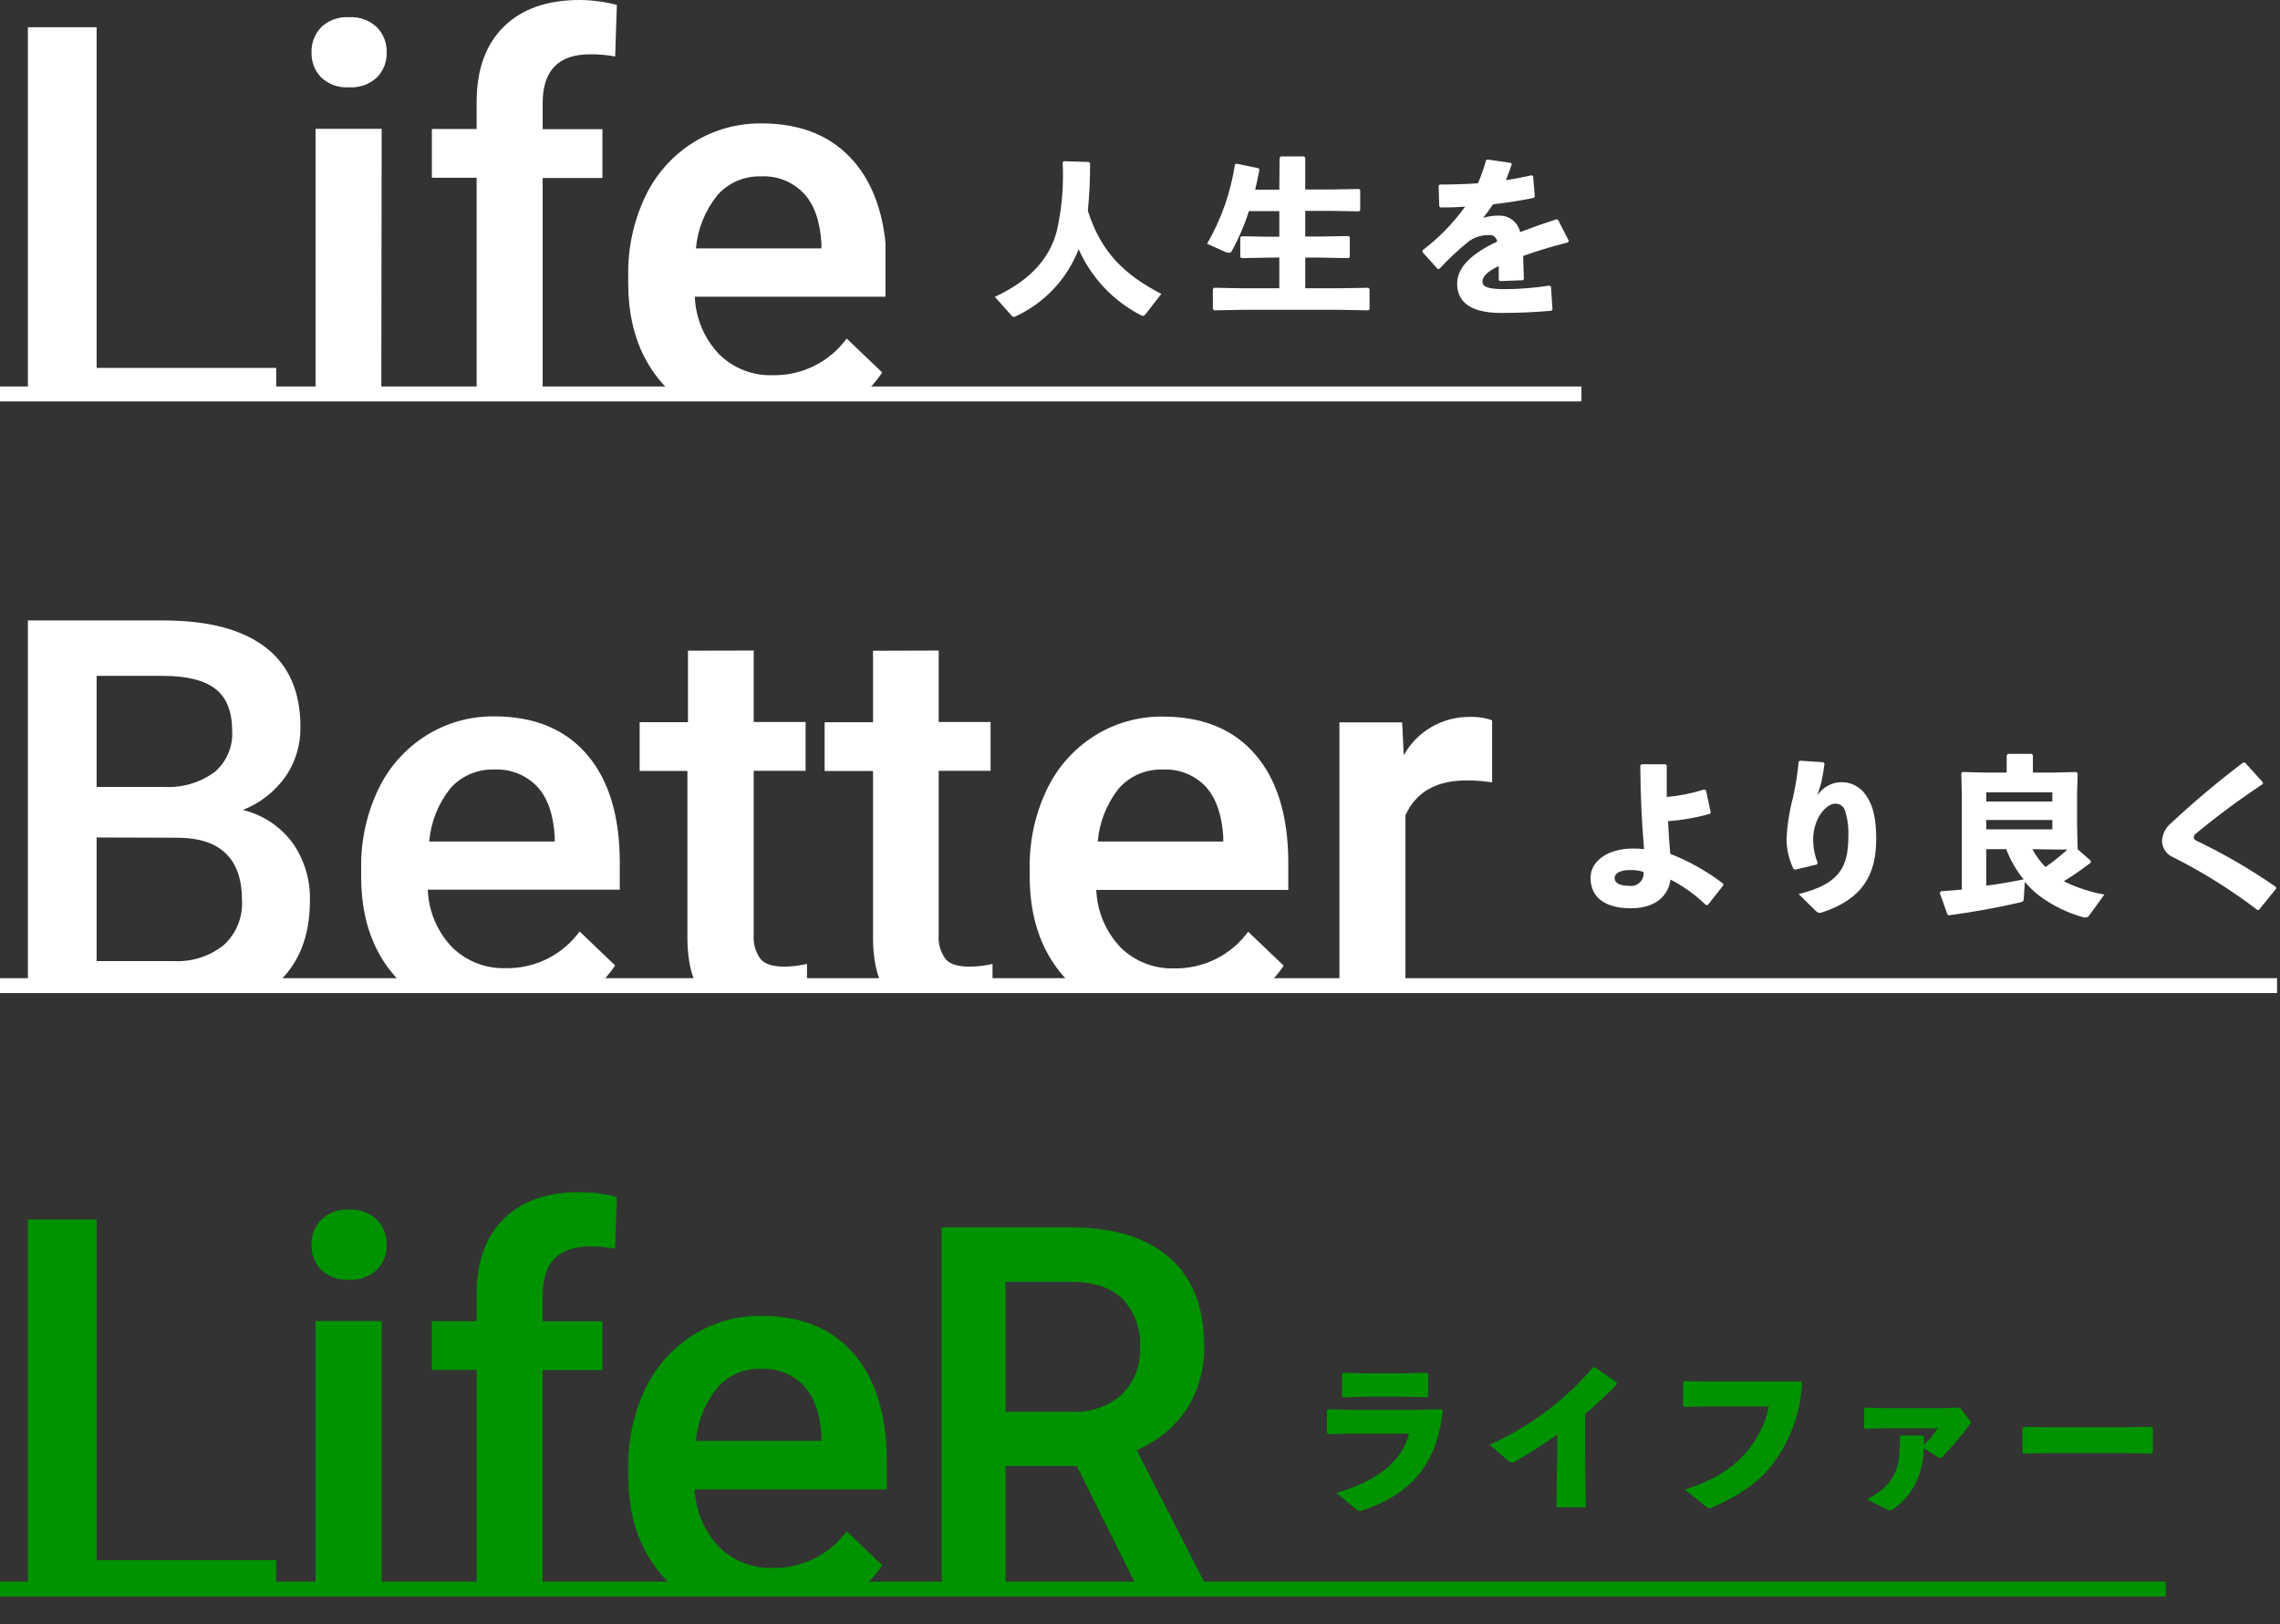 <svg width="327" height="233" viewBox="0 0 327 233" fill="none" xmlns="http://www.w3.org/2000/svg">
<rect x="0" y="0" width="327" height="233" fill="#333333" stroke="none"/>
<g clip-path="url(#clip0_691_26343)">
<path d="M156.34 23.45C156.349 25.714 156.242 27.977 156.02 30.23C157.94 36.29 161.37 39.46 166.56 42.16L164.22 45.16C164.191 45.205 164.151 45.242 164.104 45.269C164.056 45.295 164.004 45.309 163.95 45.31C163.82 45.295 163.694 45.254 163.58 45.19C159.63 43.143 156.497 39.809 154.7 35.74C153.057 39.99 149.832 43.439 145.7 45.36C145.6 45.413 145.492 45.447 145.38 45.46C145.288 45.443 145.204 45.398 145.14 45.33L142.68 42.58C147.32 40.42 150.47 37.43 151.59 33.06C152.302 29.855 152.578 26.569 152.41 23.29L152.58 23.12L156.21 23.24L156.34 23.45Z" fill="white"/>
<path d="M183.52 22.64L183.69 22.44H187.03L187.2 22.62V27.18H190.91L194.91 27.11L195.08 27.28V30.15L194.91 30.32L190.91 30.25H187.2V33.93H189.36L193.41 33.86L193.59 34.03V36.86L193.41 37.03L189.36 36.95H187.2V41.35H192.2L196.25 41.28L196.42 41.45V44.34L196.25 44.52L192.2 44.44H178.2L174.13 44.52L173.95 44.34V41.45L174.13 41.28L178.2 41.35H183.48V36.95H182.13L178.05 37.03L177.88 36.86V34.06L178.05 33.89L182.13 33.96H183.48V30.28H179.13C178.499 32.255 177.679 34.163 176.68 35.98C176.641 36.065 176.579 36.136 176.501 36.188C176.424 36.239 176.333 36.267 176.24 36.27C176.078 36.254 175.92 36.213 175.77 36.15L173.12 34.97C175.153 31.456 176.51 27.593 177.12 23.58L177.34 23.48L180.51 24.14L180.63 24.36C180.44 25.36 180.24 26.28 180.02 27.21H183.48L183.52 22.64Z" fill="white"/>
<path d="M204.02 35.9C206.36 34.133 208.42 32.023 210.13 29.64C208.95 29.74 207.73 29.76 206.57 29.76L206.42 29.61L206.33 26.61L206.5 26.47C208.34 26.47 210.16 26.42 211.97 26.29C212.434 25.222 212.821 24.122 213.13 23L213.32 22.88L216.69 23.37L216.83 23.54C216.54 24.4 216.25 25.14 215.98 25.85C217.2 25.66 218.43 25.43 219.66 25.14L219.88 25.26L220.12 28.16L219.98 28.38C218.19 28.75 216.17 29.07 214.13 29.31C213.69 29.98 213.216 30.628 212.71 31.25C213.458 31.019 214.238 30.911 215.02 30.93C215.716 30.914 216.396 31.141 216.944 31.571C217.491 32.002 217.872 32.609 218.02 33.29C219.567 32.697 221.303 32.083 223.23 31.45L223.47 31.55L225 34.55L224.87 34.77C222.39 35.41 220.28 36.05 218.46 36.71C218.46 37.71 218.54 38.87 218.56 40.05L218.39 40.2L215.15 40.32L214.95 40.17V38.17C213.46 38.88 212.62 39.57 212.62 40.4C212.62 41.23 213.62 41.46 215.79 41.48C217.936 41.47 220.079 41.299 222.2 40.97L222.44 41.11L222.66 44.38L222.52 44.58C220.18 44.77 218.12 44.89 215.25 44.89C210.25 44.89 208.99 42.81 208.99 40.7C208.99 38.34 210.99 36.7 213.26 35.39C213.7 35.15 214.19 34.9 214.73 34.66C214.713 34.518 214.667 34.38 214.596 34.256C214.526 34.131 214.431 34.022 214.317 33.934C214.203 33.847 214.074 33.783 213.935 33.746C213.797 33.709 213.652 33.7 213.51 33.72C212.509 33.703 211.529 34.004 210.71 34.58C209.181 35.799 207.75 37.137 206.43 38.58H206.19L204.03 36.18L204.02 35.9Z" fill="white"/>
<path d="M190.31 205.52V202.3L190.53 202.16L193.89 202.23H203.32L206.76 202.16L206.93 202.35C206.07 210.13 202.36 214.26 195.54 216.62C195.373 216.683 195.198 216.723 195.02 216.74C194.913 216.735 194.809 216.709 194.712 216.662C194.616 216.616 194.53 216.551 194.46 216.47L191.68 214.16C197.33 212.44 201.01 209.86 202.09 205.64H193.87L190.48 205.72L190.31 205.52ZM201.31 200.36H195.64L192.64 200.44L192.47 200.24V197.06L192.69 196.92L195.69 196.99H201.24L204.63 196.92L204.83 197.09V200.23L204.66 200.43L201.31 200.36Z" fill="#009200"/>
<path d="M223.33 205.79C221.46 207.11 219.52 208.37 217.33 209.62C216.84 209.89 216.72 209.89 216.28 209.52L213.65 207.24C219.343 204.683 224.4 200.9 228.46 196.16H228.8L231.87 198.3V198.6C230.43 200.09 228.914 201.505 227.33 202.84V208.51L227.45 216.22H223.21L223.33 208.59V205.79Z" fill="#009200"/>
<path d="M241.59 198.11L245.33 198.18H258.26L258.46 198.35C258.256 202.658 256.73 206.799 254.09 210.21C252.15 212.69 249.38 214.55 245.65 216.21C245.505 216.29 245.345 216.341 245.18 216.36C245.03 216.36 244.91 216.28 244.66 216.09L241.66 213.68C245.86 212.28 248.58 210.59 250.59 208.16C252.143 206.316 253.209 204.112 253.69 201.75H245.36L241.61 201.82L241.39 201.67V198.29L241.59 198.11Z" fill="#009200"/>
<path d="M275.92 206.06C275.92 206.48 275.92 206.92 275.92 207.29C276.662 206.552 277.331 205.745 277.92 204.88H270.3L267.53 204.96L267.36 204.81V202.06L267.53 201.91L270.33 201.99H278.95L281.06 201.89L282.46 203.68C282.58 203.83 282.65 203.92 282.65 204.02C282.64 204.154 282.579 204.279 282.48 204.37C281.311 205.942 280.049 207.441 278.7 208.86C278.33 209.23 278.16 209.15 277.92 209.01L275.92 207.73C275.916 209.275 275.596 210.803 274.98 212.22C274.28 213.959 273.066 215.441 271.5 216.47C271.372 216.572 271.221 216.64 271.06 216.67C270.9 216.657 270.746 216.606 270.61 216.52L267.77 215.1C269.98 213.79 270.69 213.16 271.42 211.93C272.26 210.53 272.48 209.2 272.48 206.08L272.65 205.91H275.79L275.92 206.06Z" fill="#009200"/>
<path d="M304.89 208.44H293.89L290.23 208.51L290.06 208.32V204.81L290.28 204.66L293.79 204.73H304.8L308.59 204.66L308.78 204.83V208.32L308.61 208.51L304.89 208.44Z" fill="#009200"/>
<g clip-path="url(#clip1_691_26343)">
<path d="M13.86 52.77H39.61V60.64H4V3.91H13.86V52.77Z" fill="white"/>
<path d="M44.68 7.54C44.656 6.874 44.766 6.209 45.003 5.586C45.24 4.962 45.599 4.393 46.06 3.91C46.588 3.403 47.218 3.013 47.907 2.765C48.596 2.517 49.33 2.416 50.06 2.47C50.79 2.422 51.522 2.525 52.21 2.772C52.899 3.02 53.528 3.408 54.06 3.91C54.524 4.391 54.887 4.96 55.127 5.583C55.368 6.207 55.481 6.872 55.46 7.54C55.478 8.197 55.363 8.851 55.123 9.463C54.882 10.075 54.52 10.631 54.06 11.1C53.526 11.598 52.895 11.98 52.207 12.225C51.519 12.469 50.788 12.569 50.06 12.52C49.331 12.575 48.599 12.477 47.91 12.232C47.221 11.988 46.591 11.602 46.06 11.1C45.604 10.629 45.248 10.071 45.011 9.46C44.773 8.848 44.661 8.196 44.68 7.54ZM54.68 60.64H45.26V18.48H54.74L54.68 60.64Z" fill="white"/>
<path d="M68.36 60.64V25.5H61.94V18.5H68.36V14.65C68.36 9.983 69.66 6.373 72.26 3.82C74.86 1.267 78.497 -0.007 83.17 2.60403e-05C84.959 0.015 86.739 0.25 88.47 0.7L88.23 8.1C87.036 7.878 85.824 7.774 84.61 7.79C80.09 7.79 77.83 10.123 77.83 14.79V18.53H86.4V25.53H77.83V60.67L68.36 60.64Z" fill="white"/>
<path d="M110.29 61.42C104.29 61.42 99.427 59.53 95.7 55.75C91.973 51.97 90.107 46.937 90.1 40.65V39.48C90.035 35.583 90.871 31.723 92.54 28.2C94.038 25.026 96.411 22.344 99.38 20.47C102.32 18.625 105.729 17.663 109.2 17.7C114.927 17.7 119.36 19.534 122.5 23.2C125.64 26.867 127.203 32.047 127.19 38.74V42.56H99.65C99.769 45.647 101.01 48.583 103.14 50.82C104.151 51.816 105.354 52.596 106.676 53.112C107.998 53.627 109.412 53.869 110.83 53.82C112.889 53.859 114.928 53.402 116.773 52.486C118.618 51.571 120.216 50.224 121.43 48.56L126.53 53.43C124.84 55.952 122.506 57.975 119.77 59.29C116.818 60.726 113.572 61.456 110.29 61.42ZM109.16 25.3C107.973 25.259 106.792 25.483 105.702 25.955C104.612 26.427 103.642 27.136 102.86 28.03C101.118 30.208 100.057 32.852 99.81 35.63H117.81V34.92C117.61 31.76 116.81 29.36 115.28 27.74C114.496 26.916 113.544 26.271 112.487 25.85C111.431 25.429 110.296 25.241 109.16 25.3Z" fill="white"/>
</g>
<path d="M0 56.51H226.81" stroke="white" stroke-width="2.14" stroke-miterlimit="10"/>
<path d="M245.3 116.71C243.321 117.286 241.286 117.648 239.23 117.79C239.31 119.46 239.41 120.98 239.55 122.48C242.267 123.543 244.821 124.98 247.14 126.75V127.02L244.93 129.82H244.66C243.16 128.355 241.447 127.125 239.58 126.17C239.29 128.42 237.52 130.29 233.89 130.29C230.5 130.29 228.12 128.94 228.12 125.92C228.12 123.37 230.82 121.72 234.12 121.72C234.678 121.71 235.236 121.737 235.79 121.8C235.49 118.09 235.29 114.8 235.25 109.8L235.44 109.63H238.85L239.05 109.8C239.05 111.43 239.05 112.92 239.05 114.32C240.878 114.161 242.683 113.799 244.43 113.24L244.68 113.37L245.34 116.48L245.3 116.71ZM233.66 124.81C232.36 124.81 231.57 125.3 231.57 125.92C231.57 126.73 232.38 127.07 233.71 127.07C233.981 127.106 234.257 127.079 234.516 126.992C234.776 126.904 235.011 126.758 235.204 126.564C235.398 126.371 235.544 126.135 235.632 125.876C235.72 125.617 235.746 125.341 235.71 125.07C235.048 124.859 234.354 124.771 233.66 124.81Z" fill="white"/>
<path d="M258.19 109.12L261.5 109.34L261.67 109.54C261.53 110.67 261.43 111.23 261.28 111.95C261.13 112.67 260.91 113.2 260.64 114.11C261.017 113.524 261.534 113.042 262.146 112.708C262.758 112.374 263.443 112.198 264.14 112.198C264.837 112.198 265.522 112.374 266.134 112.708C266.746 113.042 267.263 113.524 267.64 114.11C268.69 115.58 269.09 117.59 269.09 120.32C269.09 125.4 267.22 128.89 261.43 130.85C261.277 130.899 261.12 130.933 260.96 130.95C260.782 130.935 260.615 130.857 260.49 130.73L257.97 128.25C263.74 126.82 265.09 124.47 265.09 120.02C265.151 118.759 264.992 117.497 264.62 116.29C264.529 115.979 264.332 115.709 264.064 115.527C263.796 115.344 263.473 115.261 263.15 115.29C262.21 115.29 261.03 116.54 260.57 117.77C260.179 118.72 260.001 119.744 260.05 120.77C260.085 121.8 260.301 122.816 260.69 123.77L260.57 124.01L257.47 124.75L257.23 124.65C256.579 123.32 256.237 121.861 256.23 120.38C256.323 118.352 256.634 116.341 257.16 114.38C257.541 112.679 257.811 110.956 257.97 109.22L258.19 109.12Z" fill="white"/>
<path d="M299.87 123.73C298.629 124.697 297.333 125.591 295.99 126.41C297.829 127.32 299.789 127.963 301.81 128.32L299.63 131.32C299.584 131.404 299.516 131.474 299.433 131.521C299.35 131.569 299.256 131.593 299.16 131.59C299.054 131.612 298.945 131.612 298.84 131.59C296.546 130.966 294.389 129.918 292.48 128.5C291.723 127.903 291.026 127.233 290.4 126.5L290.25 128.96C290.25 129.25 290.1 129.35 289.83 129.42C286.76 130.14 283.25 130.8 279.54 131.29L279.32 131.22L278.2 128.07L278.37 127.85C279.37 127.78 280.37 127.7 281.37 127.61V114.06L281.29 110.89L281.47 110.74L284.73 110.82H287.8V108.34L288 108.14H291.39L291.56 108.31V110.82H294.56L297.78 110.74L297.98 110.94L297.9 113.94V118.51L297.98 121.78H297.93L299.84 123.45L299.87 123.73ZM294.35 114.97V113.66H284.87V114.97H294.35ZM284.87 118.97H294.35V117.62H284.87V118.97ZM284.87 127.04C286.66 126.82 288.46 126.5 290.23 126.14C289.17 124.842 288.329 123.379 287.74 121.81H284.87V127.04ZM291.48 121.81C291.983 122.751 292.619 123.613 293.37 124.37C294.475 123.61 295.525 122.771 296.51 121.86H294.89L291.48 121.81Z" fill="white"/>
<path d="M323.8 130.56C320.016 127.669 315.972 125.135 311.72 122.99C311.239 122.799 310.826 122.468 310.533 122.041C310.241 121.613 310.083 121.108 310.08 120.59C310.115 120.088 310.255 119.599 310.491 119.155C310.727 118.71 311.054 118.32 311.45 118.01C314.718 114.96 318.142 112.083 321.71 109.39H321.98L324.54 112.22V112.46C321.234 114.647 318.046 117.007 314.99 119.53C314.883 119.6 314.793 119.695 314.729 119.806C314.665 119.917 314.627 120.042 314.62 120.17C314.65 120.271 314.704 120.364 314.777 120.441C314.85 120.517 314.94 120.575 315.04 120.61C319.009 122.509 322.818 124.727 326.43 127.24V127.49L324 130.49L323.8 130.56Z" fill="white"/>
<g clip-path="url(#clip2_691_26343)">
<path d="M4 145.73V89H23.44C29.86 89 34.743 90.287 38.09 92.86C41.437 95.433 43.103 99.263 43.09 104.35C43.119 106.844 42.383 109.287 40.98 111.35C39.452 113.532 37.312 115.213 34.83 116.18C37.676 116.869 40.191 118.532 41.94 120.88C43.648 123.297 44.529 126.201 44.45 129.16C44.45 134.493 42.743 138.583 39.33 141.43C35.917 144.277 31.053 145.71 24.74 145.73H4ZM13.86 112.88H23.52C26.084 113.033 28.623 112.298 30.71 110.8C31.573 110.087 32.256 109.182 32.706 108.158C33.156 107.133 33.359 106.017 33.3 104.9C33.3 102.087 32.5 100.06 30.9 98.82C29.3 97.58 26.813 96.957 23.44 96.95H13.86V112.88ZM13.86 120.13V137.86H24.86C27.475 138.015 30.054 137.196 32.1 135.56C32.979 134.753 33.669 133.762 34.121 132.657C34.572 131.553 34.773 130.362 34.71 129.17C34.71 123.27 31.71 120.27 25.71 120.17L13.86 120.13Z" fill="white"/>
<path d="M71.99 146.5C65.99 146.5 61.123 144.613 57.39 140.84C53.657 137.067 51.793 132.033 51.8 125.74V124.57C51.73 120.662 52.565 116.791 54.24 113.26C55.739 110.085 58.111 107.404 61.08 105.53C64.015 103.681 67.421 102.719 70.89 102.76C76.63 102.76 81.067 104.59 84.2 108.25C87.333 111.91 88.897 117.093 88.89 123.8V127.62H61.35C61.469 130.706 62.71 133.643 64.84 135.88C65.852 136.874 67.056 137.653 68.377 138.168C69.699 138.684 71.112 138.926 72.53 138.88C74.589 138.918 76.627 138.459 78.472 137.544C80.317 136.629 81.915 135.283 83.13 133.62L88.23 138.49C86.54 141.012 84.206 143.035 81.47 144.35C78.52 145.793 75.274 146.529 71.99 146.5ZM70.86 110.39C69.673 110.349 68.492 110.573 67.402 111.045C66.312 111.517 65.342 112.226 64.56 113.12C62.836 115.3 61.793 117.94 61.56 120.71H79.56V120.01C79.36 116.84 78.56 114.45 77.03 112.82C76.239 111.993 75.277 111.347 74.212 110.927C73.147 110.508 72.003 110.324 70.86 110.39Z" fill="white"/>
<path d="M108.1 93.32V103.57H115.54V110.57H108.1V134.1C107.999 135.346 108.354 136.587 109.1 137.59C109.73 138.31 110.87 138.66 112.51 138.66C113.598 138.648 114.682 138.514 115.74 138.26V145.59C113.71 146.169 111.611 146.468 109.5 146.48C102.227 146.48 98.59 142.48 98.59 134.48V110.59H91.74V103.59H98.67V93.34L108.1 93.32Z" fill="white"/>
<path d="M134.63 93.32V103.57H142.07V110.57H134.63V134.1C134.529 135.346 134.884 136.587 135.63 137.59C136.26 138.31 137.4 138.66 139.04 138.66C140.155 138.657 141.265 138.526 142.35 138.27V145.6C140.32 146.179 138.221 146.478 136.11 146.49C128.843 146.49 125.21 142.49 125.21 134.49V110.6H118.27V103.6H125.21V93.35L134.63 93.32Z" fill="white"/>
<path d="M167.87 146.5C161.87 146.5 157.007 144.613 153.28 140.84C149.553 137.067 147.687 132.033 147.68 125.74V124.57C147.615 120.672 148.45 116.812 150.12 113.29C151.619 110.115 153.991 107.434 156.96 105.56C159.898 103.709 163.308 102.747 166.78 102.79C172.52 102.79 176.953 104.62 180.08 108.28C183.207 111.94 184.77 117.123 184.77 123.83V127.65H157.23C157.349 130.736 158.59 133.673 160.72 135.91C161.732 136.904 162.936 137.683 164.258 138.198C165.579 138.714 166.992 138.956 168.41 138.91C170.469 138.948 172.507 138.489 174.352 137.574C176.197 136.658 177.795 135.313 179.01 133.65L184.11 138.52C182.42 141.042 180.086 143.065 177.35 144.38C174.397 145.813 171.152 146.538 167.87 146.5ZM166.74 110.39C165.553 110.349 164.372 110.573 163.282 111.045C162.193 111.517 161.222 112.226 160.44 113.12C158.716 115.3 157.673 117.94 157.44 120.71H175.44V120.01C175.24 116.84 174.39 114.45 172.91 112.82C172.119 111.993 171.157 111.347 170.092 110.927C169.027 110.508 167.883 110.324 166.74 110.39Z" fill="white"/>
<path d="M214.19 112.26C212.914 112.049 211.623 111.945 210.33 111.95C205.99 111.95 203.07 113.616 201.57 116.95V145.78H192.1V103.62H201.1L201.33 108.33C202.27 106.639 203.651 105.236 205.325 104.269C207 103.302 208.906 102.808 210.84 102.84C211.982 102.802 213.12 102.989 214.19 103.39V112.26Z" fill="white"/>
</g>
<path d="M0 141.38H326.58" stroke="white" stroke-width="2.14" stroke-miterlimit="10"/>
<g clip-path="url(#clip3_691_26343)">
<path d="M13.86 223.81H39.61V231.65H4V174.93H13.86V223.81Z" fill="#009200"/>
<path d="M44.68 178.58C44.658 177.915 44.768 177.253 45.005 176.631C45.242 176.009 45.601 175.441 46.06 174.96C46.589 174.453 47.218 174.062 47.907 173.814C48.596 173.566 49.33 173.466 50.06 173.52C50.79 173.472 51.522 173.575 52.211 173.822C52.899 174.07 53.529 174.458 54.06 174.96C54.523 175.44 54.885 176.007 55.126 176.629C55.366 177.25 55.48 177.914 55.46 178.58C55.479 179.239 55.364 179.894 55.124 180.508C54.883 181.121 54.522 181.68 54.06 182.15C53.525 182.646 52.894 183.027 52.206 183.271C51.518 183.515 50.788 183.617 50.06 183.57C49.331 183.622 48.6 183.523 47.911 183.279C47.223 183.034 46.593 182.65 46.06 182.15C45.604 181.677 45.246 181.118 45.01 180.504C44.773 179.891 44.66 179.237 44.68 178.58ZM54.74 231.65H45.26V189.5H54.74V231.65Z" fill="#009200"/>
<path d="M68.36 231.65V196.51H61.94V189.51H68.36V185.65C68.36 180.983 69.66 177.373 72.26 174.82C74.86 172.267 78.497 170.993 83.17 171C84.958 171.02 86.738 171.255 88.47 171.7L88.23 179.11C87.036 178.888 85.824 178.784 84.61 178.8C80.09 178.8 77.83 181.133 77.83 185.8V189.54H86.4V196.54H77.83V231.65H68.36Z" fill="#009200"/>
<path d="M110.29 232.46C104.29 232.46 99.427 230.57 95.7 226.79C91.973 223.01 90.107 217.98 90.1 211.7V210.53C90.034 206.632 90.87 202.772 92.54 199.25C94.039 196.075 96.411 193.394 99.38 191.52C102.318 189.669 105.728 188.707 109.2 188.75C114.927 188.75 119.36 190.58 122.5 194.24C125.64 197.9 127.203 203.083 127.19 209.79V213.65H99.65C99.769 216.736 101.01 219.673 103.14 221.91C104.152 222.905 105.355 223.683 106.677 224.199C107.999 224.715 109.412 224.957 110.83 224.91C112.889 224.949 114.928 224.492 116.773 223.576C118.618 222.66 120.216 221.314 121.43 219.65L126.53 224.52C124.839 227.044 122.506 229.07 119.77 230.39C116.813 231.805 113.568 232.514 110.29 232.46ZM109.16 196.35C107.974 196.308 106.793 196.53 105.704 197C104.614 197.471 103.643 198.178 102.86 199.07C101.118 201.248 100.057 203.892 99.81 206.67H117.81V205.97C117.61 202.8 116.81 200.41 115.28 198.78C114.494 197.959 113.541 197.317 112.485 196.898C111.429 196.479 110.295 196.292 109.16 196.35Z" fill="#009200"/>
<path d="M154.44 210.3H144.22V231.65H135.05V176.06H153.6C159.687 176.06 164.387 177.5 167.7 180.38C171.013 183.26 172.68 187.427 172.7 192.88C172.818 196.18 171.928 199.438 170.15 202.22C168.374 204.786 165.904 206.794 163.03 208.01L174.87 231.16V231.65H165.06L154.44 210.3ZM144.22 202.51H153.64C156.285 202.667 158.887 201.784 160.89 200.05C161.773 199.173 162.461 198.119 162.909 196.957C163.357 195.796 163.555 194.553 163.49 193.31C163.57 192.056 163.398 190.798 162.984 189.611C162.57 188.424 161.923 187.332 161.08 186.4C159.48 184.767 157.083 183.927 153.89 183.88H144.22V202.51Z" fill="#009200"/>
</g>
<path d="M0 227.95H310.61" stroke="#009200" stroke-width="2.14" stroke-miterlimit="10"/>
</g>
<defs>
<clipPath id="clip0_691_26343">
<rect width="326.58" height="232.88" fill="white"/>
</clipPath>
<clipPath id="clip1_691_26343">
<rect width="123" height="56" fill="white" transform="translate(4)"/>
</clipPath>
<clipPath id="clip2_691_26343">
<rect width="210" height="53" fill="white" transform="translate(4 89)"/>
</clipPath>
<clipPath id="clip3_691_26343">
<rect width="171" height="57" fill="white" transform="translate(4 171)"/>
</clipPath>
</defs>
</svg>
